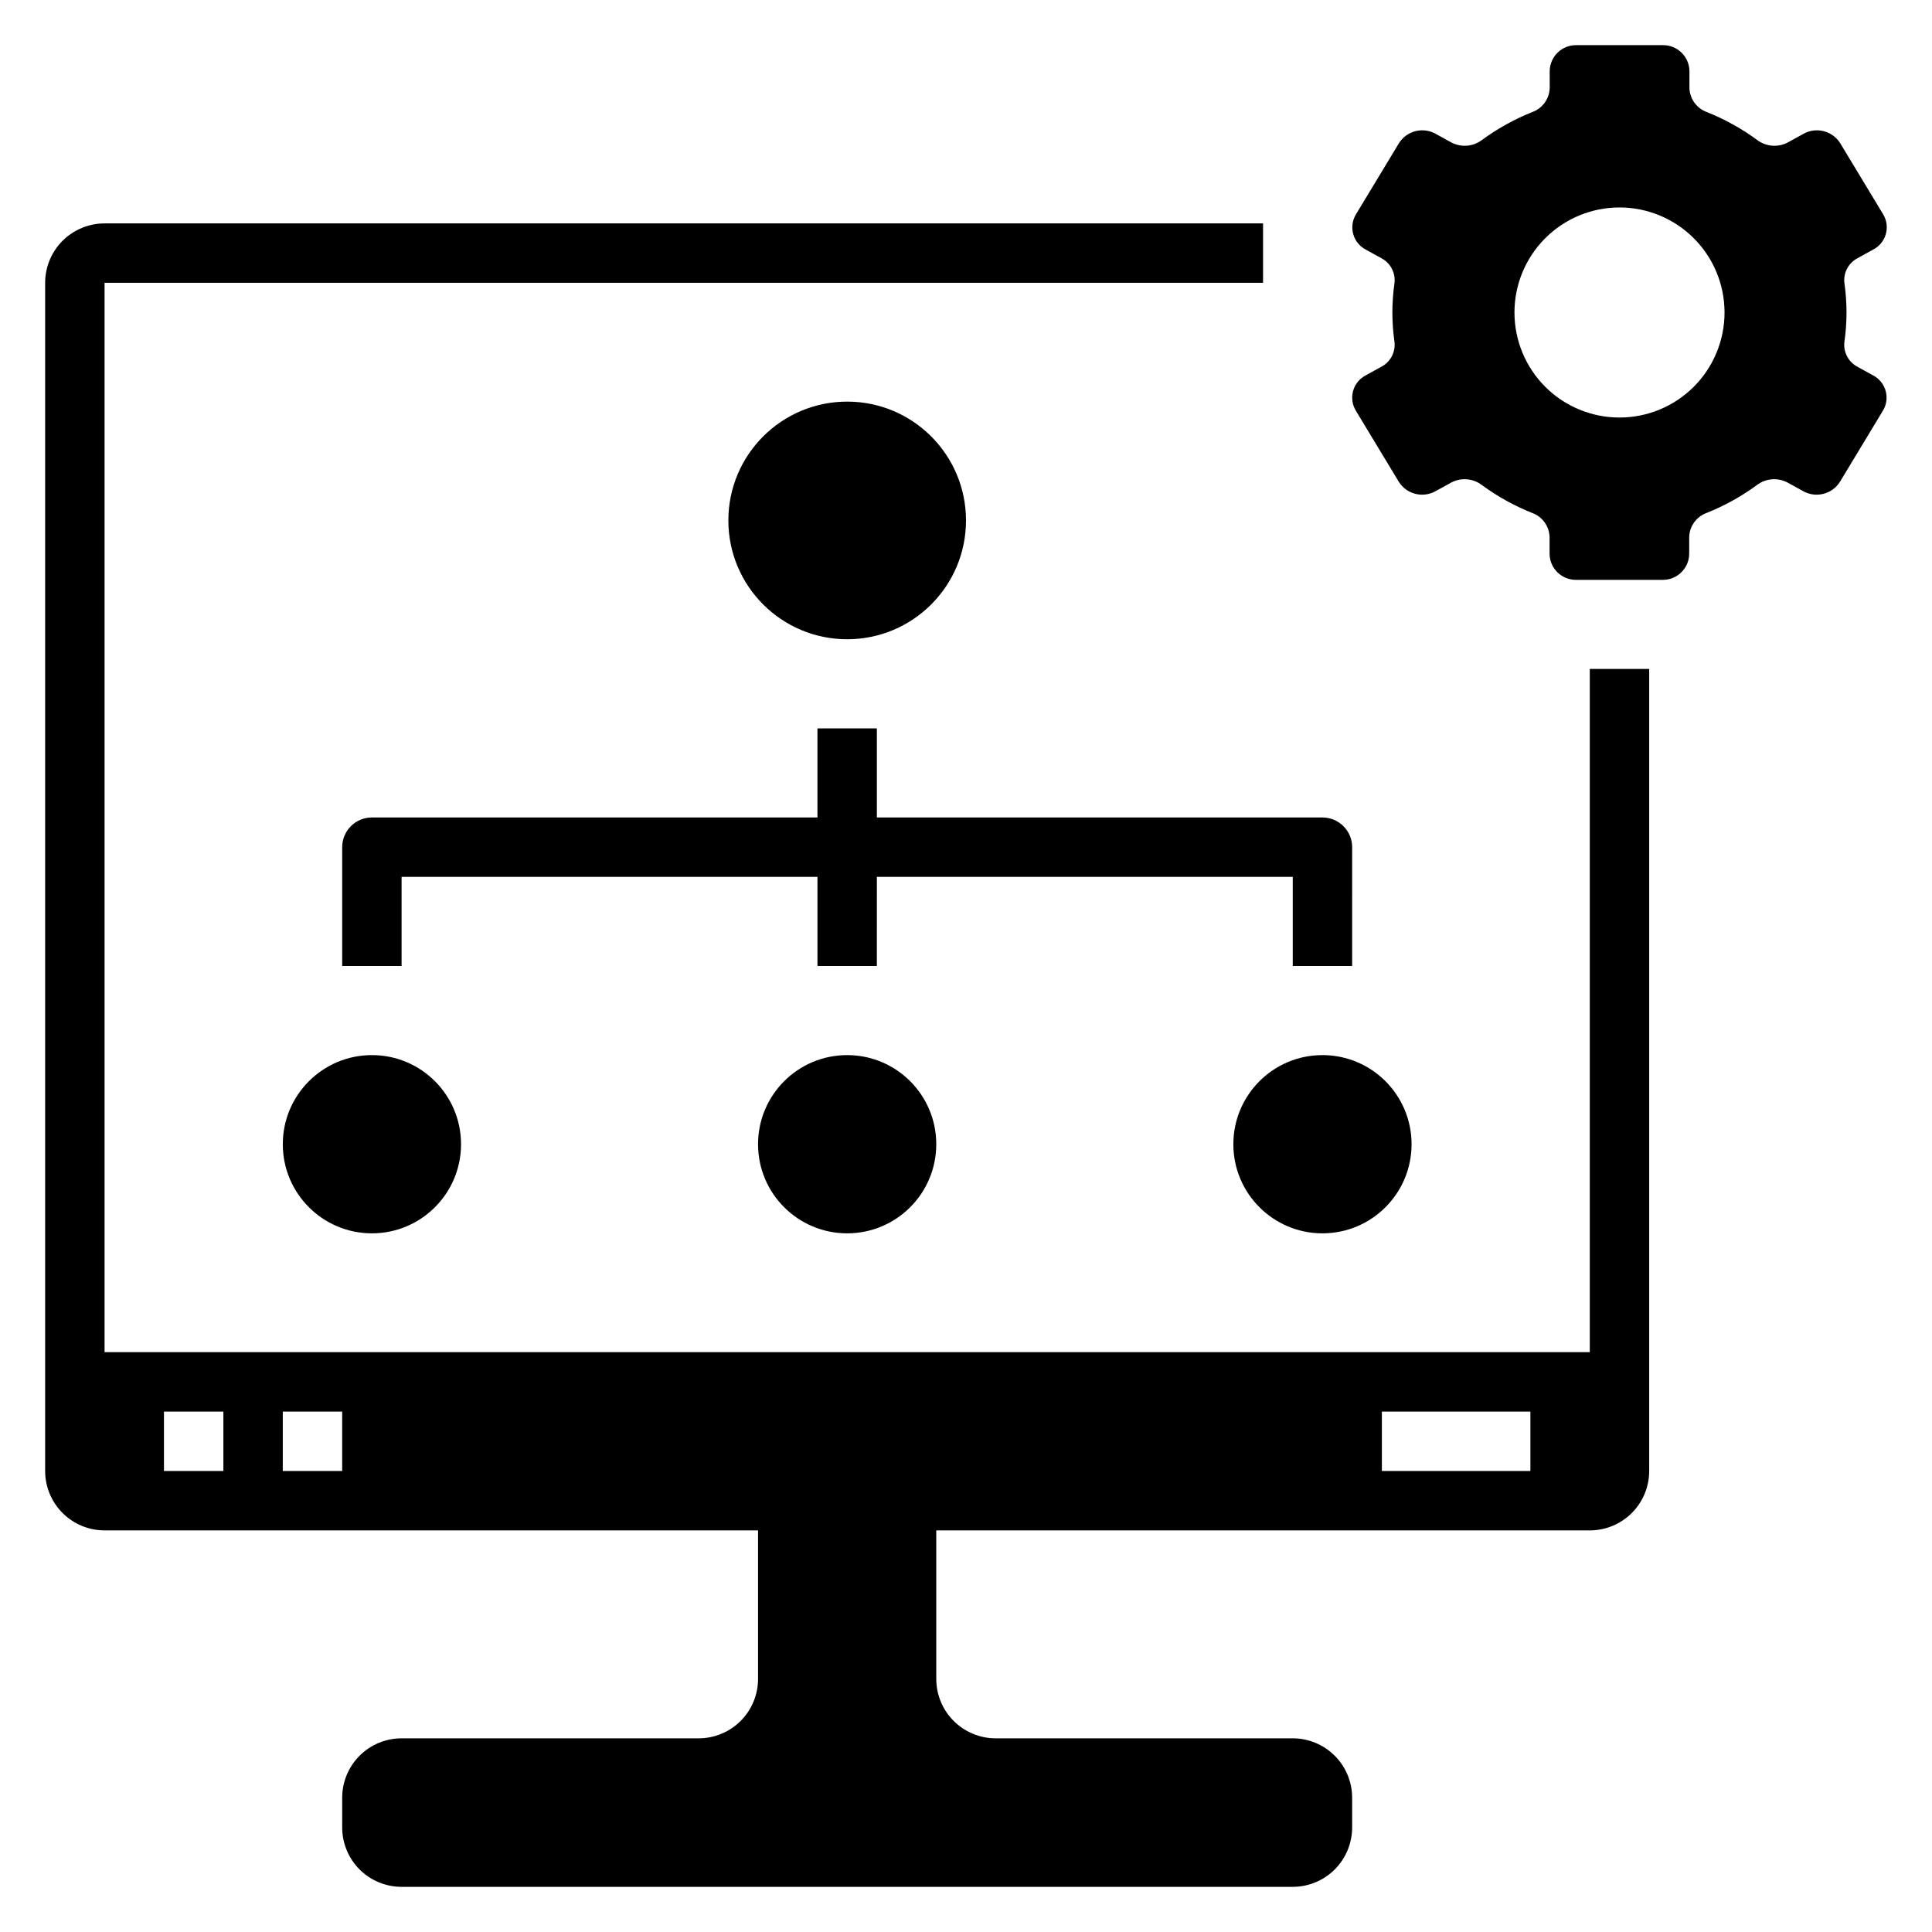 <?xml version="1.0" encoding="UTF-8"?>
<!-- Uploaded to: SVG Repo, www.svgrepo.com, Generator: SVG Repo Mixer Tools -->
<svg fill="#000000" width="800px" height="800px" version="1.1" viewBox="144 144 512 512" xmlns="http://www.w3.org/2000/svg">
 <g>
  <path d="m510.02 241.22-4.125 2.273v0.004c-1.617 0.852-2.809 2.328-3.305 4.086-0.492 1.758-0.238 3.641 0.699 5.211l11.414 18.895v-0.004c2.066 3.281 6.332 4.371 9.719 2.488l4.172-2.297h0.004c2.598-1.379 5.758-1.121 8.098 0.66 4.113 3.016 8.586 5.5 13.32 7.391 2.707 0.973 4.547 3.5 4.637 6.379v4.559-0.004c0.09 3.832 3.254 6.867 7.086 6.805h22.828c3.828 0.062 6.992-2.973 7.086-6.805v-4.559 0.004c0.09-2.879 1.926-5.406 4.637-6.379 4.731-1.891 9.207-4.375 13.316-7.391 2.344-1.781 5.504-2.039 8.102-0.66l4.172 2.297c3.387 1.883 7.656 0.793 9.723-2.488l11.414-18.895v0.004c0.938-1.57 1.188-3.453 0.695-5.211-0.492-1.758-1.688-3.234-3.301-4.086l-4.125-2.273v-0.004c-2.434-1.262-3.828-3.898-3.504-6.621 0.746-5.16 0.746-10.406 0-15.57-0.324-2.719 1.07-5.356 3.504-6.621l4.125-2.273c1.625-0.84 2.832-2.312 3.34-4.074 0.504-1.758 0.262-3.648-0.672-5.223l-11.414-18.895v0.004c-2.062-3.285-6.336-4.379-9.723-2.488l-4.172 2.297c-2.598 1.375-5.758 1.117-8.102-0.66-4.109-3.016-8.586-5.5-13.316-7.391-2.711-0.973-4.547-3.504-4.637-6.379v-4.559c-0.09-3.84-3.277-6.883-7.117-6.801h-22.828c-3.832-0.066-6.996 2.973-7.086 6.801v4.559c-0.09 2.875-1.93 5.406-4.637 6.379-4.734 1.891-9.207 4.375-13.32 7.391-2.34 1.777-5.5 2.035-8.098 0.66l-4.172-2.297c-3.387-1.891-7.66-0.797-9.723 2.488l-11.414 18.895v-0.004c-0.938 1.566-1.191 3.449-0.699 5.207 0.496 1.762 1.688 3.238 3.305 4.09l4.125 2.273c2.43 1.266 3.824 3.902 3.5 6.621-0.742 5.164-0.742 10.41 0 15.57 0.32 2.731-1.09 5.371-3.531 6.621zm63.164-42.242c7.383 0 14.461 2.934 19.684 8.156 5.219 5.219 8.152 12.297 8.152 19.68s-2.934 14.465-8.152 19.684c-5.223 5.223-12.301 8.152-19.684 8.152-7.383 0-14.465-2.93-19.684-8.152-5.219-5.219-8.152-12.301-8.152-19.684s2.934-14.461 8.152-19.68c5.219-5.223 12.301-8.156 19.684-8.156z"/>
  <path d="m400 281.92c0 17.391-14.098 31.488-31.488 31.488s-31.488-14.098-31.488-31.488 14.098-31.488 31.488-31.488 31.488 14.098 31.488 31.488"/>
  <path d="m266.18 447.23c0 13.043-10.574 23.617-23.617 23.617-13.043 0-23.617-10.574-23.617-23.617s10.574-23.617 23.617-23.617c13.043 0 23.617 10.574 23.617 23.617"/>
  <path d="m392.12 447.23c0 13.043-10.57 23.617-23.613 23.617s-23.617-10.574-23.617-23.617 10.574-23.617 23.617-23.617 23.613 10.574 23.613 23.617"/>
  <path d="m518.08 447.23c0 13.043-10.574 23.617-23.617 23.617-13.039 0-23.613-10.574-23.613-23.617s10.574-23.617 23.613-23.617c13.043 0 23.617 10.574 23.617 23.617"/>
  <path d="m494.46 360.64h-118.08v-23.613h-15.746v23.617l-118.08-0.004c-4.348 0-7.871 3.527-7.871 7.875v31.488h15.742v-23.617h110.21v23.617h15.742l0.004-23.617h110.21v23.617h15.742l0.004-31.488c0-2.09-0.832-4.09-2.309-5.566-1.473-1.477-3.477-2.309-5.566-2.309z"/>
  <path d="m171.71 549.57h173.18v39.359c0 4.176-1.66 8.18-4.613 11.133-2.949 2.953-6.957 4.613-11.133 4.613h-78.719c-4.176 0-8.18 1.656-11.133 4.609s-4.609 6.957-4.609 11.133v7.875c0 4.172 1.656 8.18 4.609 11.133 2.953 2.949 6.957 4.609 11.133 4.609h236.16c4.176 0 8.18-1.66 11.133-4.609 2.953-2.953 4.613-6.961 4.613-11.133v-7.875c0-4.176-1.66-8.18-4.613-11.133s-6.957-4.609-11.133-4.609h-78.719c-4.176 0-8.18-1.66-11.133-4.613s-4.613-6.957-4.613-11.133v-39.359h173.19c4.176 0 8.18-1.656 11.133-4.609 2.949-2.953 4.609-6.957 4.609-11.133v-212.55h-15.742v181.06h-393.6v-283.39h307.01v-15.742h-307.01c-4.176 0-8.18 1.656-11.133 4.609s-4.613 6.957-4.613 11.133v314.88c0 4.176 1.66 8.18 4.613 11.133s6.957 4.609 11.133 4.609zm338.5-31.488h39.359v15.742l-39.359 0.004zm-291.27 0h15.742v15.742l-15.742 0.004zm-31.488 0h15.746v15.742l-15.746 0.004z"/>
 </g>
</svg>
